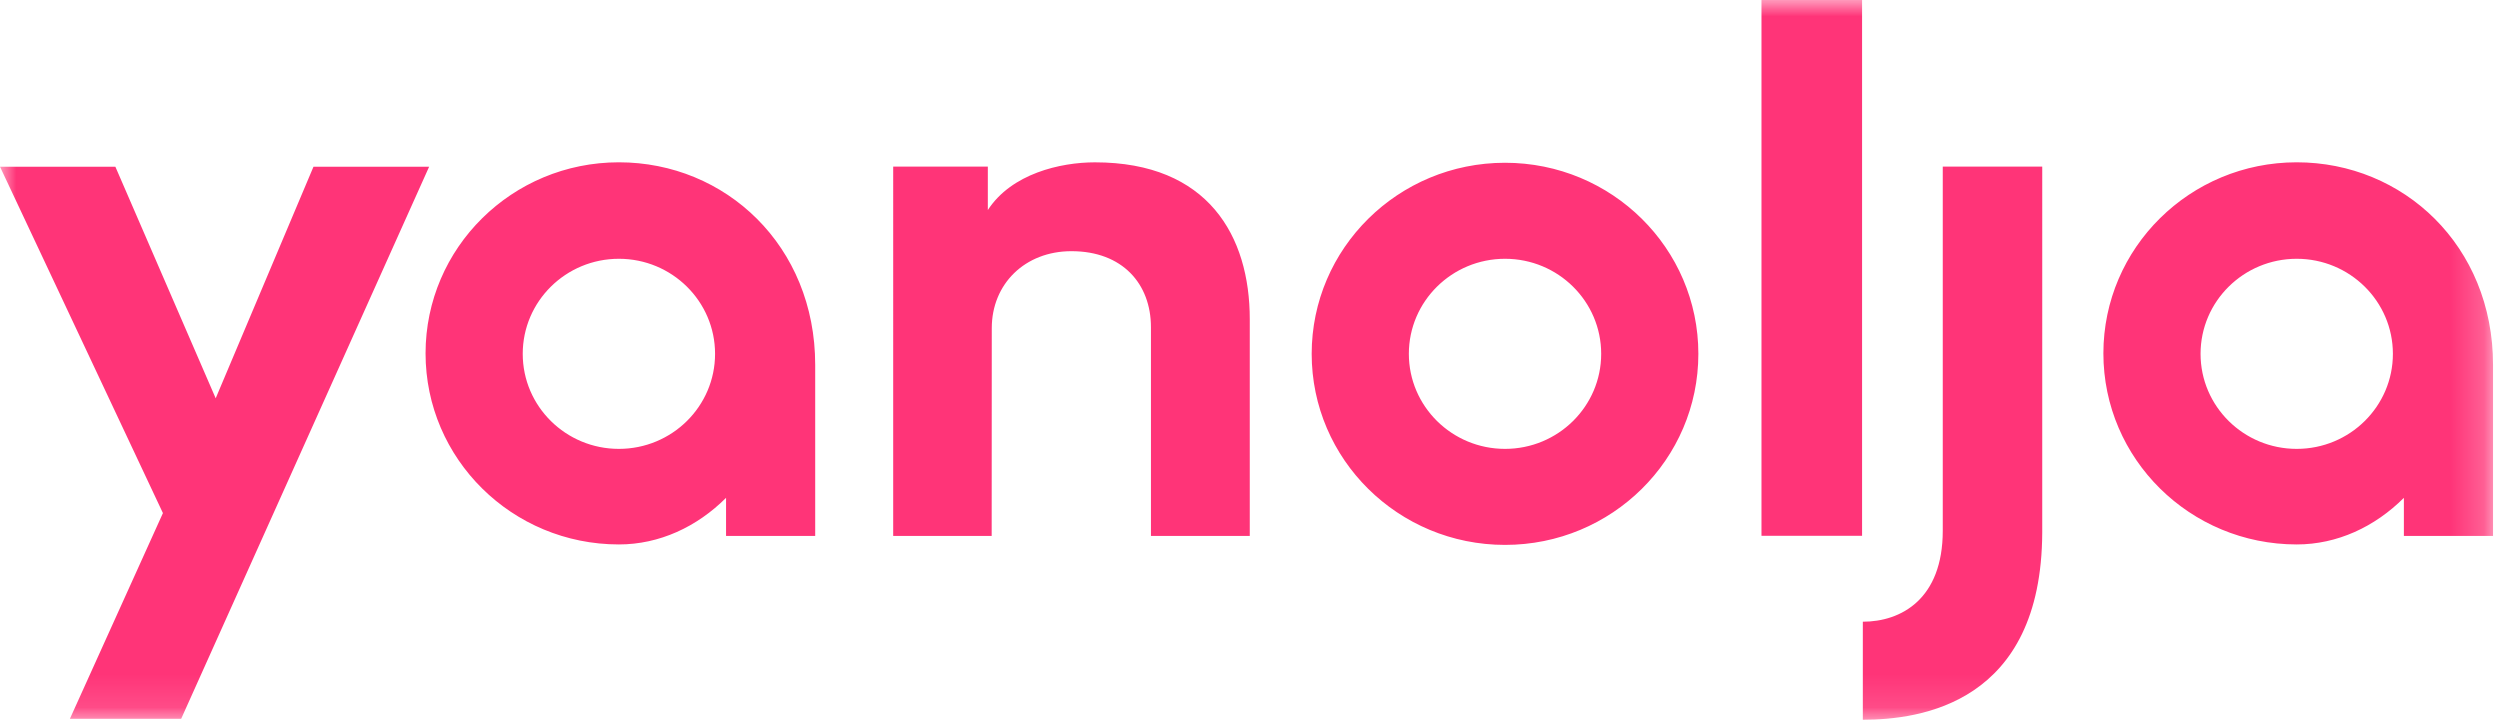 <svg xmlns="http://www.w3.org/2000/svg" xmlns:xlink="http://www.w3.org/1999/xlink" width="76" height="22" viewBox="0 0 76 22">
    <defs>
        <path id="rdzbbvl80a" d="M0 0L75.79 0 75.79 21.881 0 21.881z"/>
    </defs>
    <g fill="none" fill-rule="evenodd">
        <g>
            <g>
                <g>
                    <g transform="translate(-1357 -615) translate(80 295) translate(1277 304) translate(0 16)">
                        <mask id="5c09fw3q0b" fill="#fff">
                            <use xlink:href="#rdzbbvl80a"/>
                        </mask>
                        <path fill="#FF3478" d="M59.06 16.134c0 2.079-1.267 2.766-2.43 2.766v2.98c1.743 0 5.435-.49 5.454-5.693V5.065H59.06v11.069zm-5.511.155h3.058V0h-3.058v16.29zm19.195-5.532c0-1.596-1.31-2.89-2.924-2.89-1.614 0-2.923 1.294-2.923 2.89 0 1.595 1.309 2.889 2.923 2.889 1.615 0 2.924-1.294 2.924-2.89zm3.044.334v5.201h-2.71v-1.158c-.883.882-2.026 1.417-3.258 1.417-3.246 0-5.877-2.6-5.877-5.809 0-3.208 2.631-5.808 5.877-5.808 3.24 0 5.968 2.533 5.968 6.157zm-54.05-.334c0-1.596-1.31-2.89-2.924-2.89-1.614 0-2.923 1.294-2.923 2.89 0 1.595 1.309 2.889 2.923 2.889 1.615 0 2.924-1.294 2.924-2.89zm3.044.334v5.201h-2.71v-1.158c-.883.882-2.026 1.417-3.258 1.417-3.246 0-5.877-2.6-5.877-5.809 0-3.208 2.631-5.808 5.877-5.808 3.241 0 5.968 2.533 5.968 6.157zm23.894-.334c0-1.596-1.309-2.89-2.923-2.89-1.615 0-2.924 1.294-2.924 2.89 0 1.595 1.31 2.889 2.924 2.889 1.614 0 2.923-1.294 2.923-2.89zm2.954 0c0 3.208-2.631 5.808-5.877 5.808s-5.878-2.6-5.878-5.808c0-3.209 2.632-5.809 5.878-5.809s5.877 2.6 5.877 5.809zM9.53 5.068l-2.973 7.04-3.05-7.04H0l4.953 10.53-2.828 6.253h3.383l7.538-16.783H9.53zm28.463 4.635v6.589h-3.004V9.949c0-1.318-.864-2.313-2.417-2.313-1.413 0-2.422.995-2.422 2.34l-.003 6.316h-2.994V5.065h2.877v1.32c.722-1.108 2.207-1.45 3.255-1.45 3.448 0 4.708 2.245 4.708 4.768z" mask="url(#5c09fw3q0b)"/>
                    </g>
                </g>
            </g>
        </g>
    </g>
</svg>
